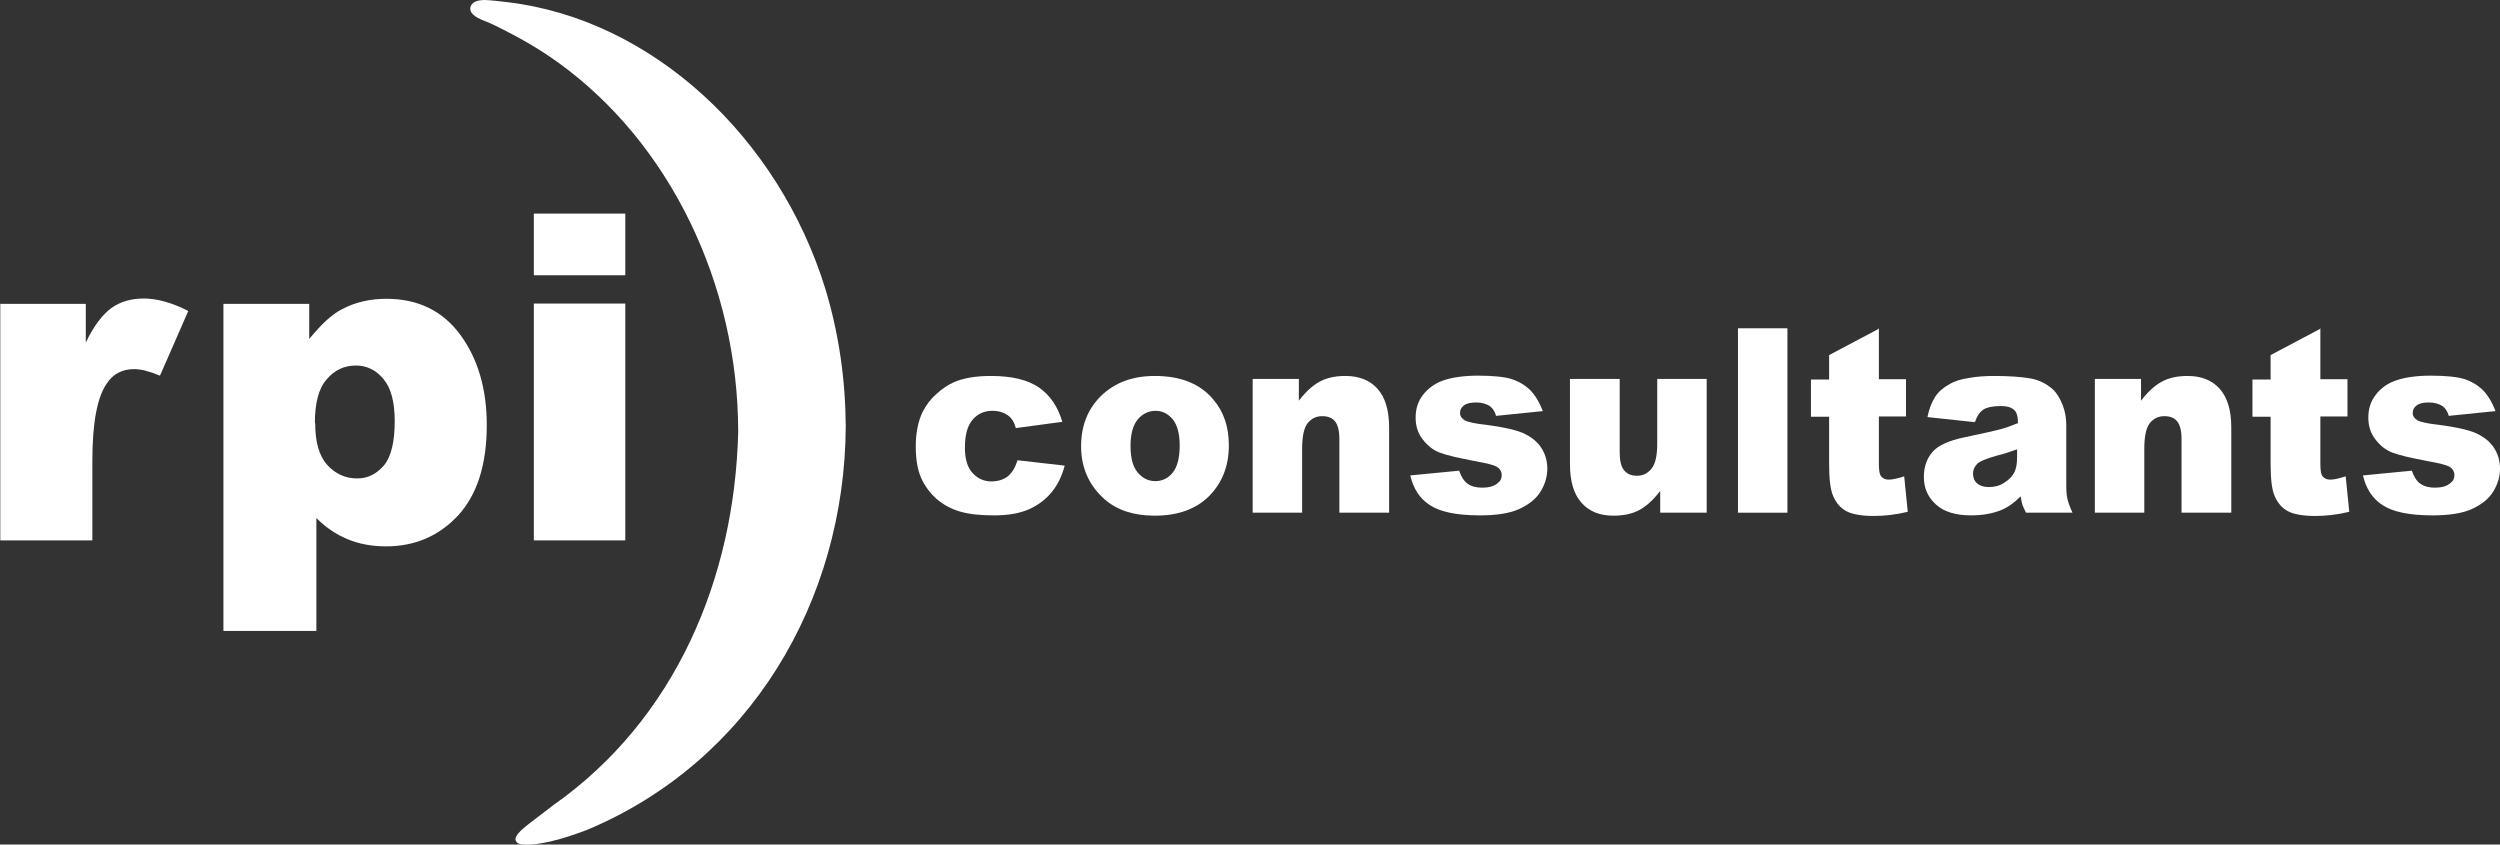 <svg xmlns="http://www.w3.org/2000/svg" id="Layer_2" viewBox="0 0 83.92 28.35"><rect x="0" y="0" width="83.92" height="28.35" fill="#333333" stroke="none"/><defs><style>.cls-1{fill:#fff;}</style></defs><g id="Layer_1-2"><g id="CONSULTANTS"><path class="cls-1" d="M34.16,15.45l1.58.18c-.09.34-.23.64-.43.88-.2.25-.45.44-.76.58-.31.14-.7.21-1.18.21s-.84-.04-1.15-.13-.57-.24-.79-.43c-.22-.2-.39-.43-.51-.7s-.18-.62-.18-1.06.08-.85.23-1.15c.11-.22.26-.43.46-.6.19-.18.39-.31.59-.4.32-.14.74-.21,1.24-.21.71,0,1.24.13,1.62.39.37.26.63.64.78,1.15l-1.56.21c-.05-.19-.14-.34-.27-.43s-.3-.15-.52-.15c-.27,0-.5.1-.67.31-.17.2-.25.51-.25.93,0,.37.08.65.25.84s.38.29.64.29c.22,0,.4-.06.55-.17.14-.12.25-.29.32-.53h.01Z"></path><path class="cls-1" d="M36.29,14.98c0-.68.22-1.25.67-1.69.45-.44,1.05-.67,1.8-.67.87,0,1.52.26,1.96.78.36.42.53.93.53,1.55,0,.69-.22,1.25-.66,1.7-.44.44-1.05.66-1.83.66-.69,0-1.26-.18-1.68-.55-.52-.46-.79-1.05-.79-1.79h0ZM37.95,14.98c0,.4.08.69.24.88s.35.29.59.29.44-.1.59-.29.23-.49.23-.91c0-.39-.08-.68-.23-.87-.16-.19-.35-.29-.58-.29s-.44.1-.6.29c-.16.2-.24.49-.24.88v.02Z"></path><path class="cls-1" d="M42.06,12.72h1.54v.73c.23-.3.46-.51.7-.64s.53-.19.86-.19c.46,0,.82.14,1.08.43s.39.72.39,1.31v2.85h-1.67v-2.47c0-.28-.05-.48-.15-.6s-.24-.17-.43-.17c-.2,0-.36.08-.49.24-.12.16-.18.44-.18.85v2.15h-1.66v-4.49h0Z"></path><path class="cls-1" d="M47.33,15.96l1.65-.16c.07.2.16.35.29.44.12.09.29.13.49.13.22,0,.4-.05.51-.15.1-.07.14-.16.14-.27,0-.12-.06-.22-.18-.29-.09-.05-.32-.11-.71-.18-.58-.11-.97-.2-1.2-.29s-.41-.24-.57-.45-.23-.45-.23-.72c0-.3.08-.55.25-.77.17-.21.39-.38.68-.48s.68-.16,1.17-.16.9.04,1.14.12.45.21.62.38c.16.17.3.4.41.69l-1.57.16c-.04-.15-.11-.25-.2-.32-.13-.09-.29-.13-.47-.13s-.32.03-.41.1-.13.15-.13.25c0,.11.06.19.16.25.11.06.35.11.71.15.55.07.96.16,1.23.27.27.12.48.28.62.49s.21.45.21.71-.07.51-.22.76-.39.44-.71.59-.77.22-1.33.22c-.79,0-1.35-.12-1.69-.35-.34-.22-.55-.56-.65-.99h0Z"></path><path class="cls-1" d="M57.28,17.21h-1.55v-.73c-.23.3-.46.51-.7.64s-.53.19-.87.19c-.46,0-.81-.14-1.07-.43s-.39-.72-.39-1.31v-2.85h1.67v2.47c0,.28.05.48.15.6s.24.18.43.18c.2,0,.36-.08.49-.24s.19-.44.19-.85v-2.16h1.66v4.49h-.01Z"></path><path class="cls-1" d="M58.34,11.02h1.66v6.19h-1.66v-6.19Z"></path><path class="cls-1" d="M63.07,11.02v1.71h.91v1.25h-.91v1.59c0,.19.02.32.05.38.06.1.15.15.29.15.12,0,.29-.04.51-.11l.12,1.19c-.41.1-.79.14-1.15.14-.41,0-.72-.06-.91-.16-.2-.11-.34-.27-.44-.5-.1-.22-.14-.59-.14-1.09v-1.58h-.61v-1.25h.61v-.82l1.66-.88v-.02Z"></path><path class="cls-1" d="M66.28,14.17l-1.58-.17c.06-.29.15-.51.26-.68s.27-.31.49-.43c.15-.09.36-.16.63-.2.27-.05.55-.07.86-.07.5,0,.9.03,1.2.08s.55.18.76.36c.14.13.25.31.34.54s.12.45.12.67v1.98c0,.21.01.38.04.5s.08.27.17.46h-1.56c-.06-.12-.1-.2-.12-.26-.02-.06-.04-.16-.06-.29-.22.22-.43.37-.65.46-.29.12-.63.18-1.02.18-.51,0-.91-.12-1.18-.37s-.4-.55-.4-.92c0-.34.1-.62.29-.84s.55-.38,1.07-.49c.62-.13,1.02-.22,1.21-.27.18-.05.38-.12.59-.21,0-.21-.04-.36-.13-.44s-.23-.13-.44-.13c-.27,0-.48.04-.61.13-.11.08-.2.21-.26.4h-.02ZM67.72,15.08c-.23.08-.46.16-.71.22-.34.1-.55.18-.64.27-.09.1-.14.2-.14.32,0,.13.04.25.13.33s.22.13.4.13.36-.04.51-.14c.16-.1.27-.21.34-.34.07-.13.1-.31.1-.52v-.27h.01Z"></path><path class="cls-1" d="M70.33,12.72h1.54v.73c.23-.3.46-.51.7-.64s.53-.19.86-.19c.46,0,.82.14,1.08.43s.39.72.39,1.31v2.85h-1.67v-2.47c0-.28-.05-.48-.15-.6s-.24-.17-.43-.17c-.2,0-.36.08-.49.24-.12.16-.18.44-.18.85v2.15h-1.66v-4.49h.01Z"></path><path class="cls-1" d="M77.89,11.02v1.71h.91v1.25h-.91v1.59c0,.19.02.32.05.38.06.1.15.15.29.15.12,0,.29-.04.51-.11l.12,1.19c-.41.1-.79.14-1.15.14-.41,0-.72-.06-.91-.16-.2-.11-.34-.27-.44-.5-.1-.22-.14-.59-.14-1.09v-1.58h-.61v-1.25h.61v-.82l1.66-.88v-.02Z"></path><path class="cls-1" d="M79.31,15.96l1.65-.16c.07.2.16.35.29.44s.29.13.49.13c.22,0,.4-.05.51-.15.1-.07.14-.16.14-.27,0-.12-.06-.22-.18-.29-.09-.05-.32-.11-.71-.18-.58-.11-.97-.2-1.2-.29s-.41-.24-.57-.45-.23-.45-.23-.72c0-.3.08-.55.25-.77s.39-.38.68-.48.68-.16,1.17-.16.9.04,1.14.12.45.21.62.38c.16.17.3.4.41.69l-1.57.16c-.04-.15-.11-.25-.2-.32-.13-.09-.29-.13-.47-.13s-.32.03-.41.1-.13.15-.13.25c0,.11.06.19.16.25.11.06.35.11.71.15.55.07.96.16,1.23.27.27.12.48.28.62.49s.21.45.21.71-.07.51-.22.76-.39.44-.71.59-.77.22-1.33.22c-.79,0-1.35-.12-1.69-.35-.34-.22-.55-.56-.65-.99h-.01Z"></path></g><g id="RPI"><path class="cls-1" d="M0,10.2h2.88v1.3c.27-.57.57-.95.86-1.16s.66-.32,1.09-.32.95.14,1.49.42l-.95,2.17c-.36-.15-.65-.22-.86-.22-.4,0-.72.16-.93.49-.32.46-.48,1.33-.48,2.6v2.66H.01v-7.95h-.01Z"></path><path class="cls-1" d="M7.5,21.17v-10.97h2.88v1.18c.4-.49.76-.83,1.1-1,.45-.24.95-.35,1.49-.35,1.07,0,1.9.41,2.49,1.22s.88,1.82.88,3.02c0,1.32-.32,2.33-.96,3.03-.64.69-1.45,1.04-2.42,1.04-.48,0-.91-.08-1.29-.24-.39-.16-.74-.4-1.05-.71v3.79h-3.12ZM10.58,14.2c0,.63.13,1.1.4,1.4s.6.46,1.01.46c.36,0,.65-.15.9-.44.24-.29.36-.79.36-1.48,0-.64-.12-1.11-.38-1.42-.25-.3-.56-.45-.92-.45-.39,0-.72.15-.98.46-.27.3-.4.79-.4,1.47h0Z"></path><path class="cls-1" d="M17.92,7.17h3.07v2.07h-3.07v-2.07ZM17.92,10.19h3.07v7.95h-3.07v-7.95Z"></path></g><path class="cls-1" d="M16.27,0c.25.01.49.04.74.07h0c4.88.57,9.13,4.54,10.7,9.64.45,1.49.67,3.03.68,4.6-.03,5.86-3.21,11.26-8.69,13.55h0c-.43.16-.8.29-1.24.39-.29.06-.58.12-.87.1-.1,0-.24-.02-.28-.14-.06-.18.35-.48.45-.56.74-.57.66-.5.81-.62,4.1-2.88,6.09-7.62,6.21-12.53,0-4.96-2.3-9.72-6.07-12.42-.64-.46-1.3-.83-2-1.18h0c-.18-.09-.36-.17-.55-.24-.15-.07-.44-.21-.36-.45C15.87.04,16.07.01,16.23,0h.04Z"></path></g></svg>
